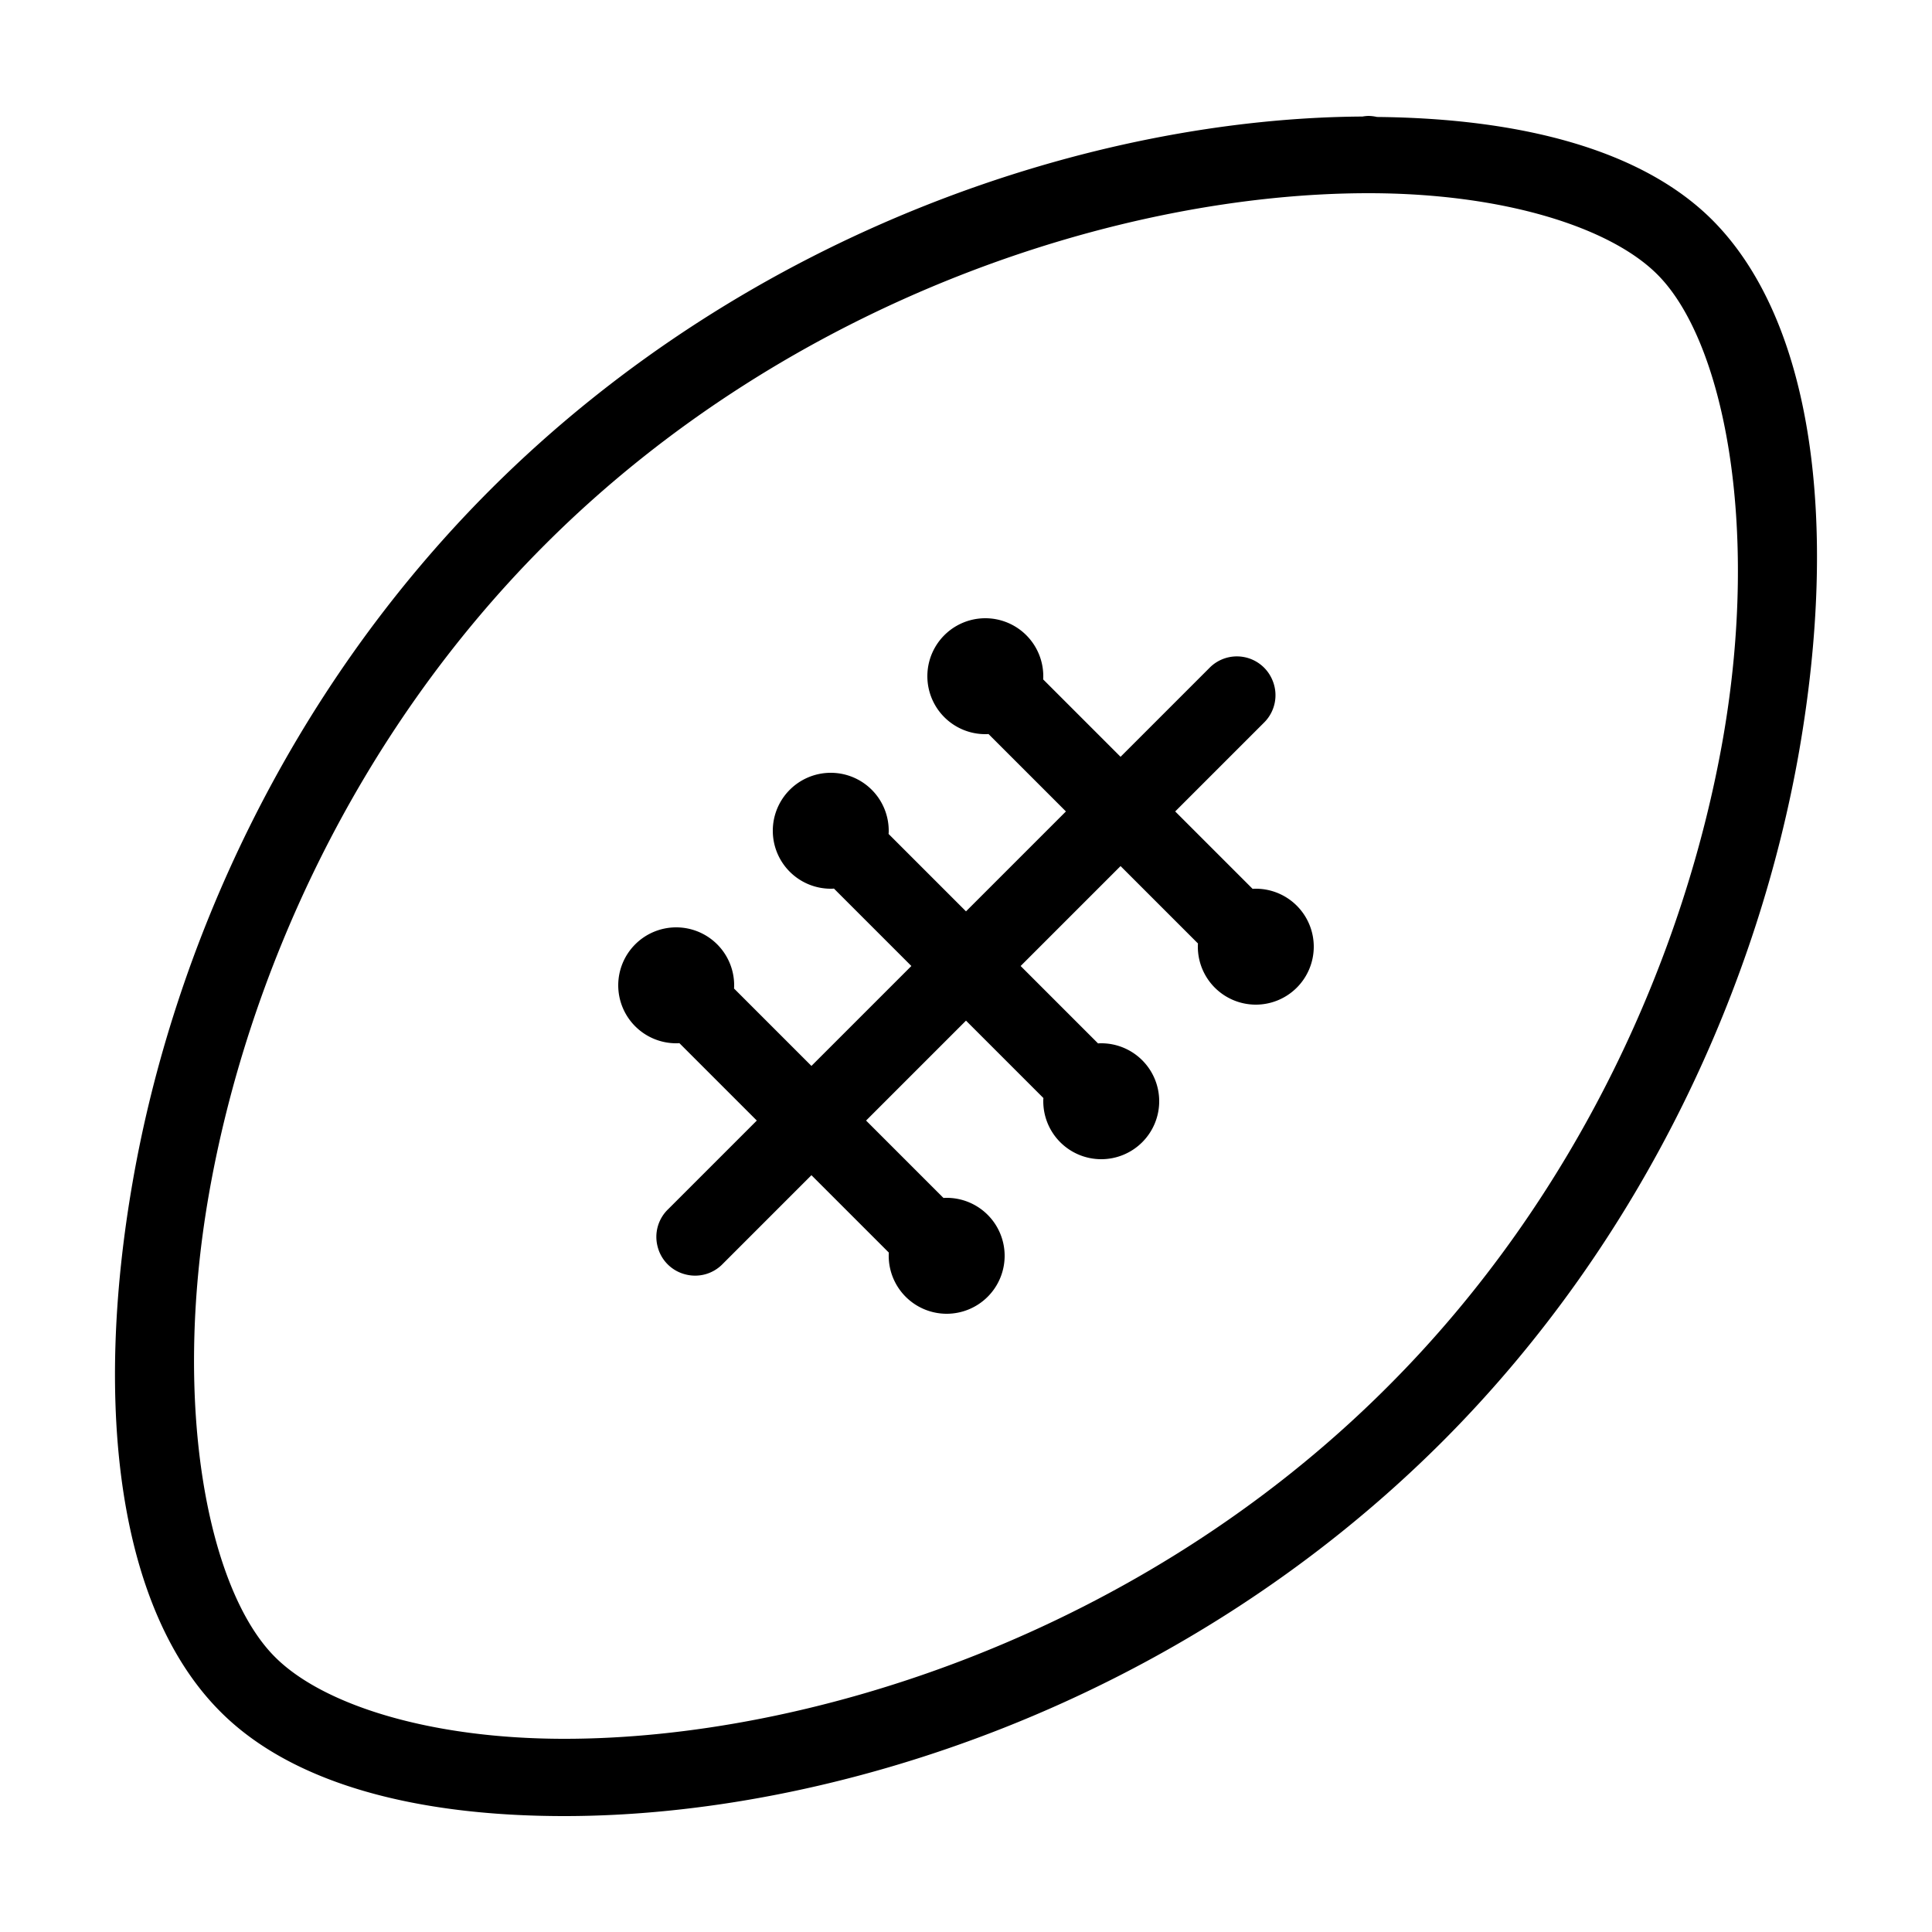 <svg xmlns="http://www.w3.org/2000/svg" viewBox="0 0 50 50"><path d="M35.414 3a.98.98 0 0 0-.152.016c-6.864.039-15.801 2.89-22.575 9.66-5.3 5.304-8.207 11.949-9.246 17.867-1.039 5.914-.359 11.133 2.262 13.754C7.57 46.172 10.785 47 14.605 47c6.883 0 15.899-2.871 22.72-9.688 5.3-5.304 8.202-11.96 9.237-17.874 1.032-5.918.356-11.137-2.25-13.747-1.828-1.824-4.96-2.628-8.675-2.664A1.085 1.085 0 0 0 35.414 3zm0 2c3.512 0 6.27.89 7.48 2.105 1.7 1.7 2.665 6.446 1.7 11.989-.969 5.539-3.715 11.836-8.688 16.8C29.52 42.286 20.922 45 14.606 45c-3.508 0-6.266-.89-7.489-2.117-1.719-1.715-2.68-6.461-1.707-11.996.973-5.535 3.727-11.825 8.695-16.793C20.492 7.704 29.094 5 35.415 5zM25.5 16a1.5 1.5 0 0 0 0 3c.027 0 .055 0 .082-.004L27.586 21 25 23.586l-2.004-2.004c.004-.027.004-.055.004-.082a1.5 1.5 0 1 0-1.5 1.5c.027 0 .055 0 .082-.004L23.586 25 21 27.586l-2.004-2.004c.004-.027.004-.055.004-.082a1.5 1.5 0 1 0-1.5 1.5c.027 0 .055 0 .082-.004L19.586 29l-2.293 2.293a.992.992 0 0 0-.273.973.99.99 0 0 0 .714.714.992.992 0 0 0 .973-.273L21 30.414l2.004 2.004c-.004.027-.004.055-.004.082a1.5 1.5 0 1 0 1.5-1.5c-.027 0-.055 0-.082.004L22.414 29 25 26.414l2.004 2.004c-.004.027-.004.055-.004.082a1.5 1.5 0 1 0 1.5-1.5c-.027 0-.055 0-.082.004L26.414 25 29 22.414l2.004 2.004c-.004.027-.004.055-.004.082a1.5 1.5 0 1 0 1.5-1.5c-.027 0-.055 0-.082.004L30.414 21l2.293-2.293a.997.997 0 0 0 .223-1.105.995.995 0 0 0-1.637-.309L29 19.586l-2.004-2.004c.004-.027.004-.055.004-.082a1.5 1.5 0 0 0-1.5-1.5z"/></svg>